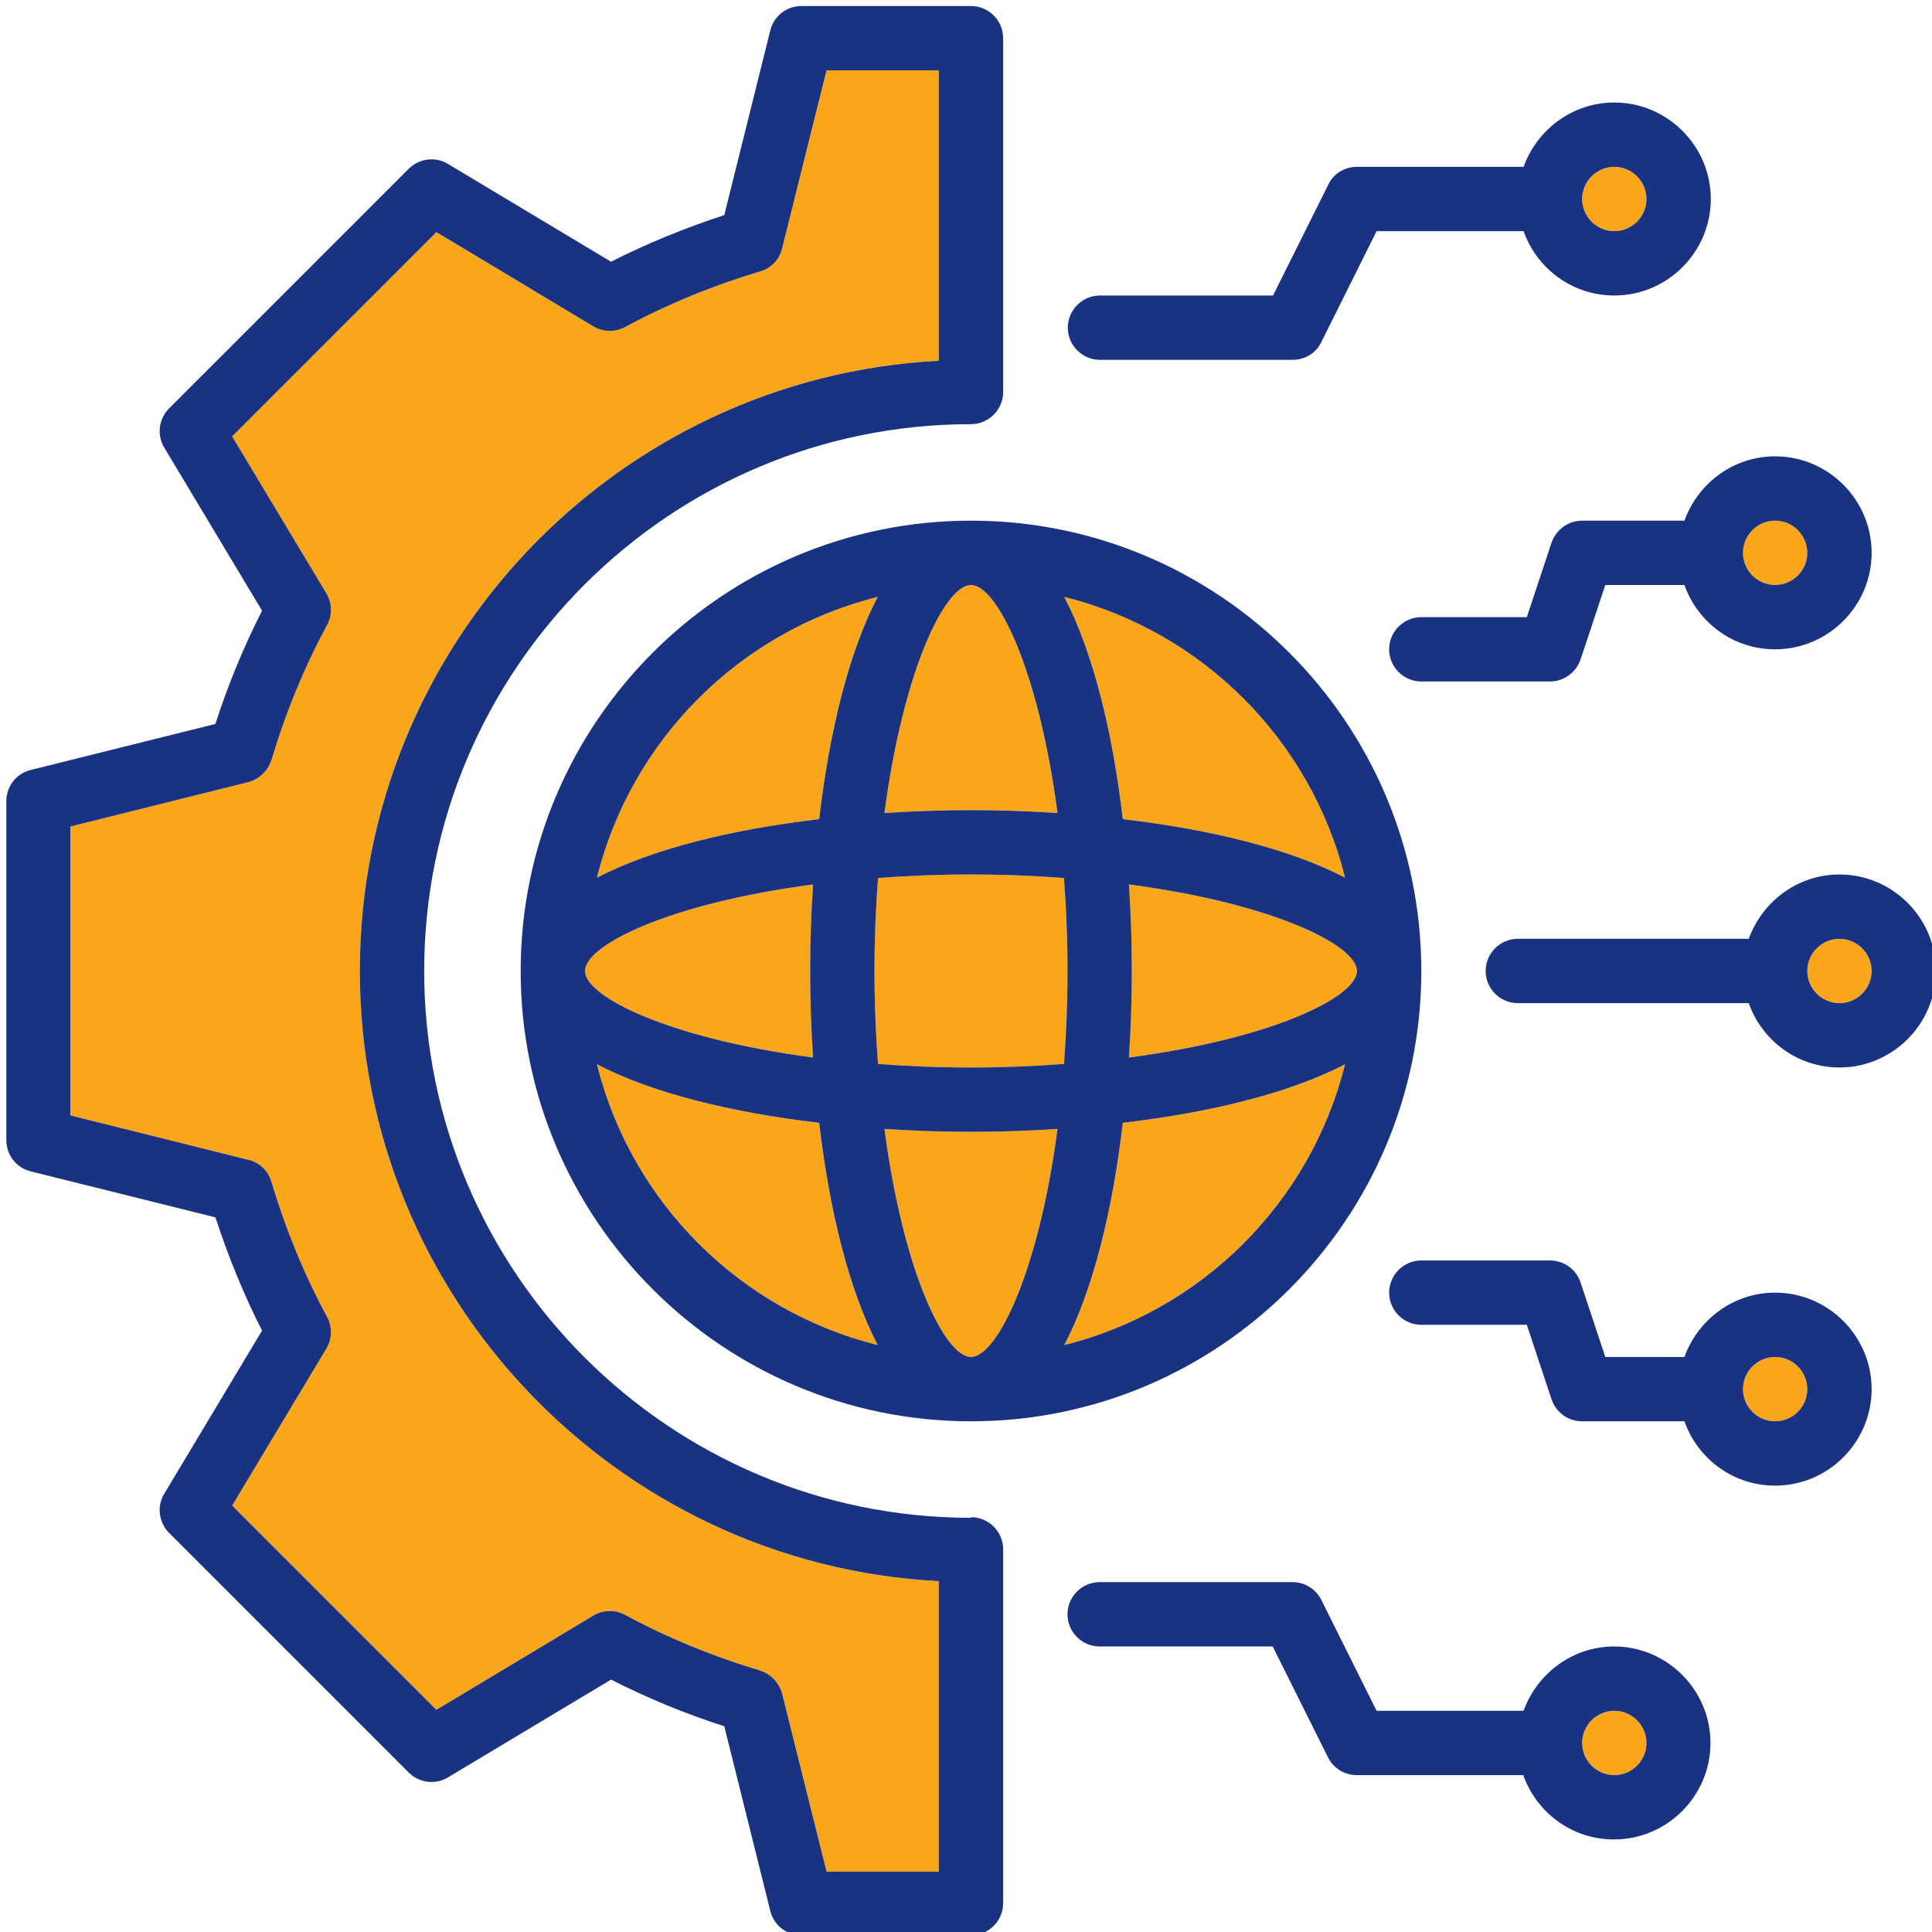 <?xml version="1.0" encoding="utf-8"?>
<!-- Generator: Adobe Illustrator 16.0.0, SVG Export Plug-In . SVG Version: 6.00 Build 0)  -->
<!DOCTYPE svg PUBLIC "-//W3C//DTD SVG 1.1//EN" "http://www.w3.org/Graphics/SVG/1.1/DTD/svg11.dtd">
<svg version="1.1" id="Beyond_the_Horizo_Emerging_Tech"
	 xmlns="http://www.w3.org/2000/svg" xmlns:xlink="http://www.w3.org/1999/xlink" x="0px" y="0px" width="566.929px"
	 height="566.929px" viewBox="137.48 25.51 566.929 566.929" enable-background="new 137.48 25.51 566.929 566.929"
	 xml:space="preserve">
<path fill="#FAA61A" d="M611.185,93.344c5.19,0,9.439-4.247,9.439-9.438c0-5.191-4.249-9.438-9.439-9.438
	c-5.192,0-9.439,4.247-9.439,9.438C601.746,89.098,605.993,93.344,611.185,93.344z"/>
<path fill="#FAA61A" d="M449.781,200.664c8.402,16.14,14.159,39.359,17.18,65.222c25.861,3.021,49.176,8.778,65.222,17.179
	C522.083,242.571,490.273,210.763,449.781,200.664z"/>
<path fill="#FAA61A" d="M312.637,337.807c10.1,40.494,41.908,72.302,82.4,82.401c-8.4-16.139-14.158-39.359-17.178-65.222
	C351.997,351.966,328.682,346.209,312.637,337.807z"/>
<path fill="#FAA61A" d="M375.216,310.437c0-8.496,0.283-16.991,0.849-25.391c-42.38,5.568-66.92,17.839-66.92,25.391
	c0,7.55,24.635,19.821,66.92,25.389C375.499,327.424,375.216,318.93,375.216,310.437z"/>
<path fill="#FAA61A" d="M449.781,420.208c40.492-10.1,72.302-41.907,82.401-82.401c-16.139,8.402-39.36,14.159-65.222,17.18
	C463.94,380.849,458.183,404.163,449.781,420.208z"/>
<path fill="#FAA61A" d="M243.073,310.437c0-95.71,75.416-174.146,169.898-179.055V46.151h-32.941l-13.026,52.196
	c-0.755,3.304-3.208,5.853-6.418,6.796c-13.875,4.153-27.278,9.628-39.643,16.329c-2.925,1.605-6.512,1.51-9.343-0.188
	l-46.062-27.656l-59.936,59.936l27.655,46.062c1.699,2.832,1.793,6.418,0.189,9.344c-6.702,12.365-12.177,25.767-16.329,39.643
	c-1.039,3.115-3.587,5.569-6.796,6.418l-52.196,13.026v84.761l52.196,13.025c3.304,0.754,5.852,3.209,6.796,6.418
	c4.152,13.875,9.627,27.278,16.329,39.643c1.604,2.926,1.51,6.514-0.189,9.345l-27.655,46.062l59.936,59.937l46.062-27.656
	c2.831-1.7,6.418-1.795,9.343-0.189c12.365,6.701,25.768,12.176,39.643,16.329c3.115,1.037,5.569,3.587,6.418,6.797l13.026,52.195
	h32.941V489.49C318.489,484.58,243.073,406.145,243.073,310.437z"/>
<path fill="#FAA61A" d="M397.019,356.78c5.569,42.381,17.839,66.921,25.39,66.921c7.552,0,19.822-24.636,25.39-66.921
	c-8.4,0.567-16.895,0.851-25.39,0.851C413.915,357.63,405.42,357.347,397.019,356.78z"/>
<path fill="#FAA61A" d="M449.688,283.158c-8.495-0.661-17.651-1.038-27.279-1.038c-9.627,0-18.688,0.377-27.277,1.038
	c-0.661,8.495-1.038,17.651-1.038,27.279c0,9.626,0.377,18.687,1.038,27.277c8.495,0.66,17.65,1.039,27.277,1.039
	c9.628,0,18.688-0.379,27.279-1.039c0.66-8.495,1.038-17.651,1.038-27.277C450.726,300.809,450.348,291.748,449.688,283.158z"/>
<path fill="#FAA61A" d="M469.603,310.437c0,8.493-0.282,16.987-0.85,25.389c42.381-5.567,66.921-17.839,66.921-25.389
	c0-7.552-24.636-19.822-66.921-25.391C469.321,293.446,469.603,301.941,469.603,310.437z"/>
<path fill="#FAA61A" d="M658.378,423.701c-5.192,0-9.439,4.248-9.439,9.44c0,5.19,4.247,9.438,9.439,9.438
	c5.191,0,9.439-4.247,9.439-9.438C667.818,427.949,663.57,423.701,658.378,423.701z"/>
<path fill="#FAA61A" d="M658.378,197.171c5.191,0,9.439-4.247,9.439-9.438s-4.248-9.439-9.439-9.439
	c-5.192,0-9.439,4.248-9.439,9.439S653.186,197.171,658.378,197.171z"/>
<path fill="#FAA61A" d="M447.798,264.092c-5.567-42.38-17.838-66.921-25.39-66.921c-7.55,0-19.821,24.635-25.39,66.921
	c8.401-0.567,16.896-0.85,25.39-0.85C430.904,263.243,439.398,263.525,447.798,264.092z"/>
<path fill="#FAA61A" d="M677.255,300.997c-5.192,0-9.438,4.248-9.438,9.44c0,5.19,4.245,9.438,9.438,9.438s9.439-4.248,9.439-9.438
	C686.695,305.245,682.448,300.997,677.255,300.997z"/>
<path fill="#FAA61A" d="M611.185,527.528c-5.192,0-9.439,4.246-9.439,9.438c0,5.192,4.247,9.439,9.439,9.439
	c5.19,0,9.439-4.247,9.439-9.439C620.625,531.774,616.375,527.528,611.185,527.528z"/>
<path fill="#FAA61A" d="M395.037,200.664c-40.492,10.099-72.3,41.908-82.4,82.4c16.141-8.401,39.36-14.158,65.222-17.179
	C380.879,240.023,386.637,216.709,395.037,200.664z"/>
<path fill="#193282" d="M422.409,470.707v0.188c-88.44,0-160.458-72.018-160.458-160.458c0-88.442,72.018-160.459,160.458-160.459
	c5.192,0,9.44-4.248,9.44-9.439V36.712c0-5.191-4.248-9.438-9.44-9.438h-49.742c-4.342,0-8.117,2.926-9.155,7.173l-13.498,54.179
	c-11.515,3.775-22.652,8.306-33.224,13.686l-47.854-28.694c-3.681-2.266-8.495-1.604-11.515,1.416l-70.318,70.319
	c-3.021,3.02-3.682,7.833-1.416,11.515l28.693,47.855c-5.379,10.572-10.005,21.709-13.687,33.225l-54.178,13.497
	c-4.247,1.038-7.173,4.813-7.173,9.155v99.483c0,4.343,2.926,8.119,7.173,9.158l54.178,13.496
	c3.776,11.515,8.307,22.654,13.687,33.224l-28.693,47.855c-2.266,3.683-1.604,8.495,1.416,11.517l70.318,70.318
	c3.021,3.021,7.834,3.681,11.515,1.414l47.854-28.692c10.572,5.379,21.709,10.005,33.224,13.686l13.498,54.179
	c1.038,4.248,4.813,7.173,9.155,7.173h49.742c5.192,0,9.44-4.245,9.44-9.438V480.146
	C431.849,474.954,427.601,470.707,422.409,470.707z M412.971,574.721h-32.941l-13.026-52.195c-0.849-3.21-3.303-5.76-6.418-6.797
	c-13.875-4.153-27.278-9.628-39.643-16.329c-2.925-1.605-6.512-1.511-9.343,0.189l-46.062,27.656l-59.936-59.937l27.655-46.062
	c1.699-2.831,1.793-6.419,0.189-9.345c-6.702-12.364-12.177-25.768-16.329-39.643c-0.944-3.209-3.492-5.664-6.796-6.418
	l-52.196-13.025v-84.761l52.196-13.026c3.208-0.849,5.757-3.303,6.796-6.418c4.152-13.875,9.627-27.277,16.329-39.643
	c1.604-2.926,1.51-6.513-0.189-9.344l-27.655-46.062l59.936-59.936l46.062,27.656c2.831,1.699,6.418,1.793,9.343,0.188
	c12.365-6.701,25.768-12.176,39.643-16.329c3.209-0.943,5.663-3.492,6.418-6.796l13.026-52.196h32.941v85.231
	c-94.482,4.909-169.898,83.345-169.898,179.055c0,95.708,75.416,174.143,169.898,179.053V574.721z"/>
<path fill="#193282" d="M422.409,178.293c-72.867,0-132.142,59.276-132.142,132.144c0,72.867,59.275,132.142,132.142,132.142
	c72.868,0,132.144-59.274,132.144-132.142C554.552,237.569,495.277,178.293,422.409,178.293z M422.409,197.171
	c7.552,0,19.822,24.542,25.39,66.921c-8.4-0.567-16.895-0.85-25.39-0.85c-8.494,0-16.989,0.283-25.39,0.85
	C402.588,221.806,414.858,197.171,422.409,197.171z M395.037,200.664c-8.4,16.046-14.158,39.359-17.178,65.222
	c-25.862,3.021-49.081,8.778-65.222,17.179C322.736,242.571,354.544,210.763,395.037,200.664z M309.145,310.437
	c0-7.552,24.541-19.822,66.92-25.391c-0.566,8.4-0.849,16.895-0.849,25.391c0,8.493,0.283,16.987,0.849,25.389
	C333.779,330.258,309.145,317.987,309.145,310.437z M312.637,337.807c16.045,8.402,39.36,14.159,65.222,17.18
	c3.021,25.862,8.778,49.083,17.178,65.222C354.544,410.109,322.736,378.301,312.637,337.807z M422.409,423.701
	c-7.55,0-19.821-24.54-25.39-66.921c8.401,0.567,16.896,0.851,25.39,0.851c8.495,0,16.989-0.283,25.39-0.851
	C442.231,399.065,429.96,423.701,422.409,423.701z M422.409,338.753c-9.627,0-18.782-0.379-27.277-1.039
	c-0.661-8.591-1.038-17.651-1.038-27.277c0-9.628,0.377-18.784,1.038-27.279c8.59-0.661,17.65-1.038,27.277-1.038
	c9.628,0,18.784,0.377,27.279,1.038c0.66,8.589,1.038,17.651,1.038,27.279c0,9.626-0.378,18.782-1.038,27.277
	C441.097,338.375,432.037,338.753,422.409,338.753z M449.781,420.208c8.402-16.046,14.159-39.359,17.18-65.222
	c25.861-3.021,49.083-8.777,65.222-17.18C522.083,378.301,490.273,410.109,449.781,420.208z M535.674,310.437
	c0,7.55-24.54,19.821-66.921,25.389c0.567-8.401,0.85-16.896,0.85-25.389c0-8.496-0.282-16.991-0.85-25.391
	C511.039,290.615,535.674,302.885,535.674,310.437z M466.96,265.885c-3.021-25.862-8.777-49.082-17.18-65.222
	c40.492,10.099,72.302,41.908,82.401,82.4C516.136,274.663,492.822,268.906,466.96,265.885z"/>
<path fill="#193282" d="M677.255,282.12c-12.269,0-22.652,7.928-26.617,18.877h-67.77c-5.192,0-9.438,4.248-9.438,9.44
	c0,5.19,4.245,9.438,9.438,9.438h67.77c3.87,10.948,14.253,18.878,26.617,18.878c15.574,0,28.316-12.743,28.316-28.316
	C705.572,294.862,692.83,282.12,677.255,282.12z M677.255,319.875c-5.192,0-9.438-4.248-9.438-9.438c0-5.192,4.245-9.44,9.438-9.44
	s9.439,4.248,9.439,9.44C686.695,315.627,682.448,319.875,677.255,319.875z"/>
<path fill="#193282" d="M460.259,131.1h56.538c3.587,0,6.891-1.982,8.4-5.191l16.234-32.564h43.135
	c3.87,10.949,14.254,18.878,26.618,18.878c15.573,0,28.316-12.742,28.316-28.316c0-15.573-12.743-28.316-28.316-28.316
	c-12.271,0-22.655,7.929-26.618,18.878h-48.893c-3.587,0-6.891,1.982-8.401,5.192l-16.234,32.563h-50.779
	c-5.191,0-9.439,4.248-9.439,9.439S455.068,131.1,460.259,131.1z M611.185,74.467c5.19,0,9.439,4.247,9.439,9.438
	c0,5.192-4.249,9.438-9.439,9.438c-5.192,0-9.439-4.247-9.439-9.438C601.746,78.714,605.993,74.467,611.185,74.467z"/>
<path fill="#193282" d="M611.148,508.652c-12.256,0.016-22.622,7.937-26.581,18.876h-43.135l-16.234-32.564
	c-1.606-3.208-4.909-5.191-8.4-5.191h-56.634c-5.191,0-9.438,4.247-9.438,9.439c0,5.191,4.246,9.439,9.438,9.439h50.781
	l16.235,32.563c1.604,3.209,4.907,5.191,8.4,5.191h48.893c3.87,10.949,14.251,18.877,26.618,18.877
	c15.574,0,28.314-12.742,28.314-28.316C639.406,521.411,626.696,508.683,611.148,508.652z M611.185,546.405
	c-5.192,0-9.439-4.247-9.439-9.439c0-5.191,4.247-9.438,9.439-9.438c5.19,0,9.439,4.246,9.439,9.438
	C620.625,542.158,616.375,546.405,611.185,546.405z"/>
<path fill="#193282" d="M611.091,508.651c0.019,0,0.038,0.001,0.057,0.001c0.013,0,0.025-0.001,0.037-0.001H611.091z"/>
<path fill="#193282" d="M658.378,404.824c-12.271,0-22.654,7.93-26.617,18.877h-23.219l-7.27-21.898
	c-1.321-3.869-4.906-6.418-8.965-6.418h-37.756c-5.192,0-9.438,4.248-9.438,9.439s4.246,9.439,9.438,9.439h30.958l7.27,21.896
	c1.32,3.871,4.908,6.419,8.966,6.419h30.016c3.87,10.949,14.253,18.879,26.617,18.879c15.574,0,28.316-12.744,28.316-28.316
	C686.695,417.566,673.953,404.824,658.378,404.824z M658.378,442.579c-5.192,0-9.439-4.247-9.439-9.438
	c0-5.192,4.247-9.44,9.439-9.44c5.191,0,9.439,4.248,9.439,9.44C667.818,438.332,663.57,442.579,658.378,442.579z"/>
<path fill="#193282" d="M631.761,178.293h-30.016c-4.058,0-7.646,2.643-8.966,6.418l-7.27,21.897h-30.958
	c-5.192,0-9.438,4.248-9.438,9.439s4.246,9.438,9.438,9.438h37.756c4.059,0,7.644-2.643,8.965-6.418l7.27-21.898h23.219
	c3.87,10.949,14.253,18.877,26.617,18.877c15.574,0,28.316-12.742,28.316-28.316s-12.742-28.316-28.316-28.316
	C646.108,159.416,635.724,167.344,631.761,178.293z M658.378,178.293c5.191,0,9.439,4.248,9.439,9.439s-4.248,9.438-9.439,9.438
	c-5.192,0-9.439-4.247-9.439-9.438S653.186,178.293,658.378,178.293z"/>
</svg>
